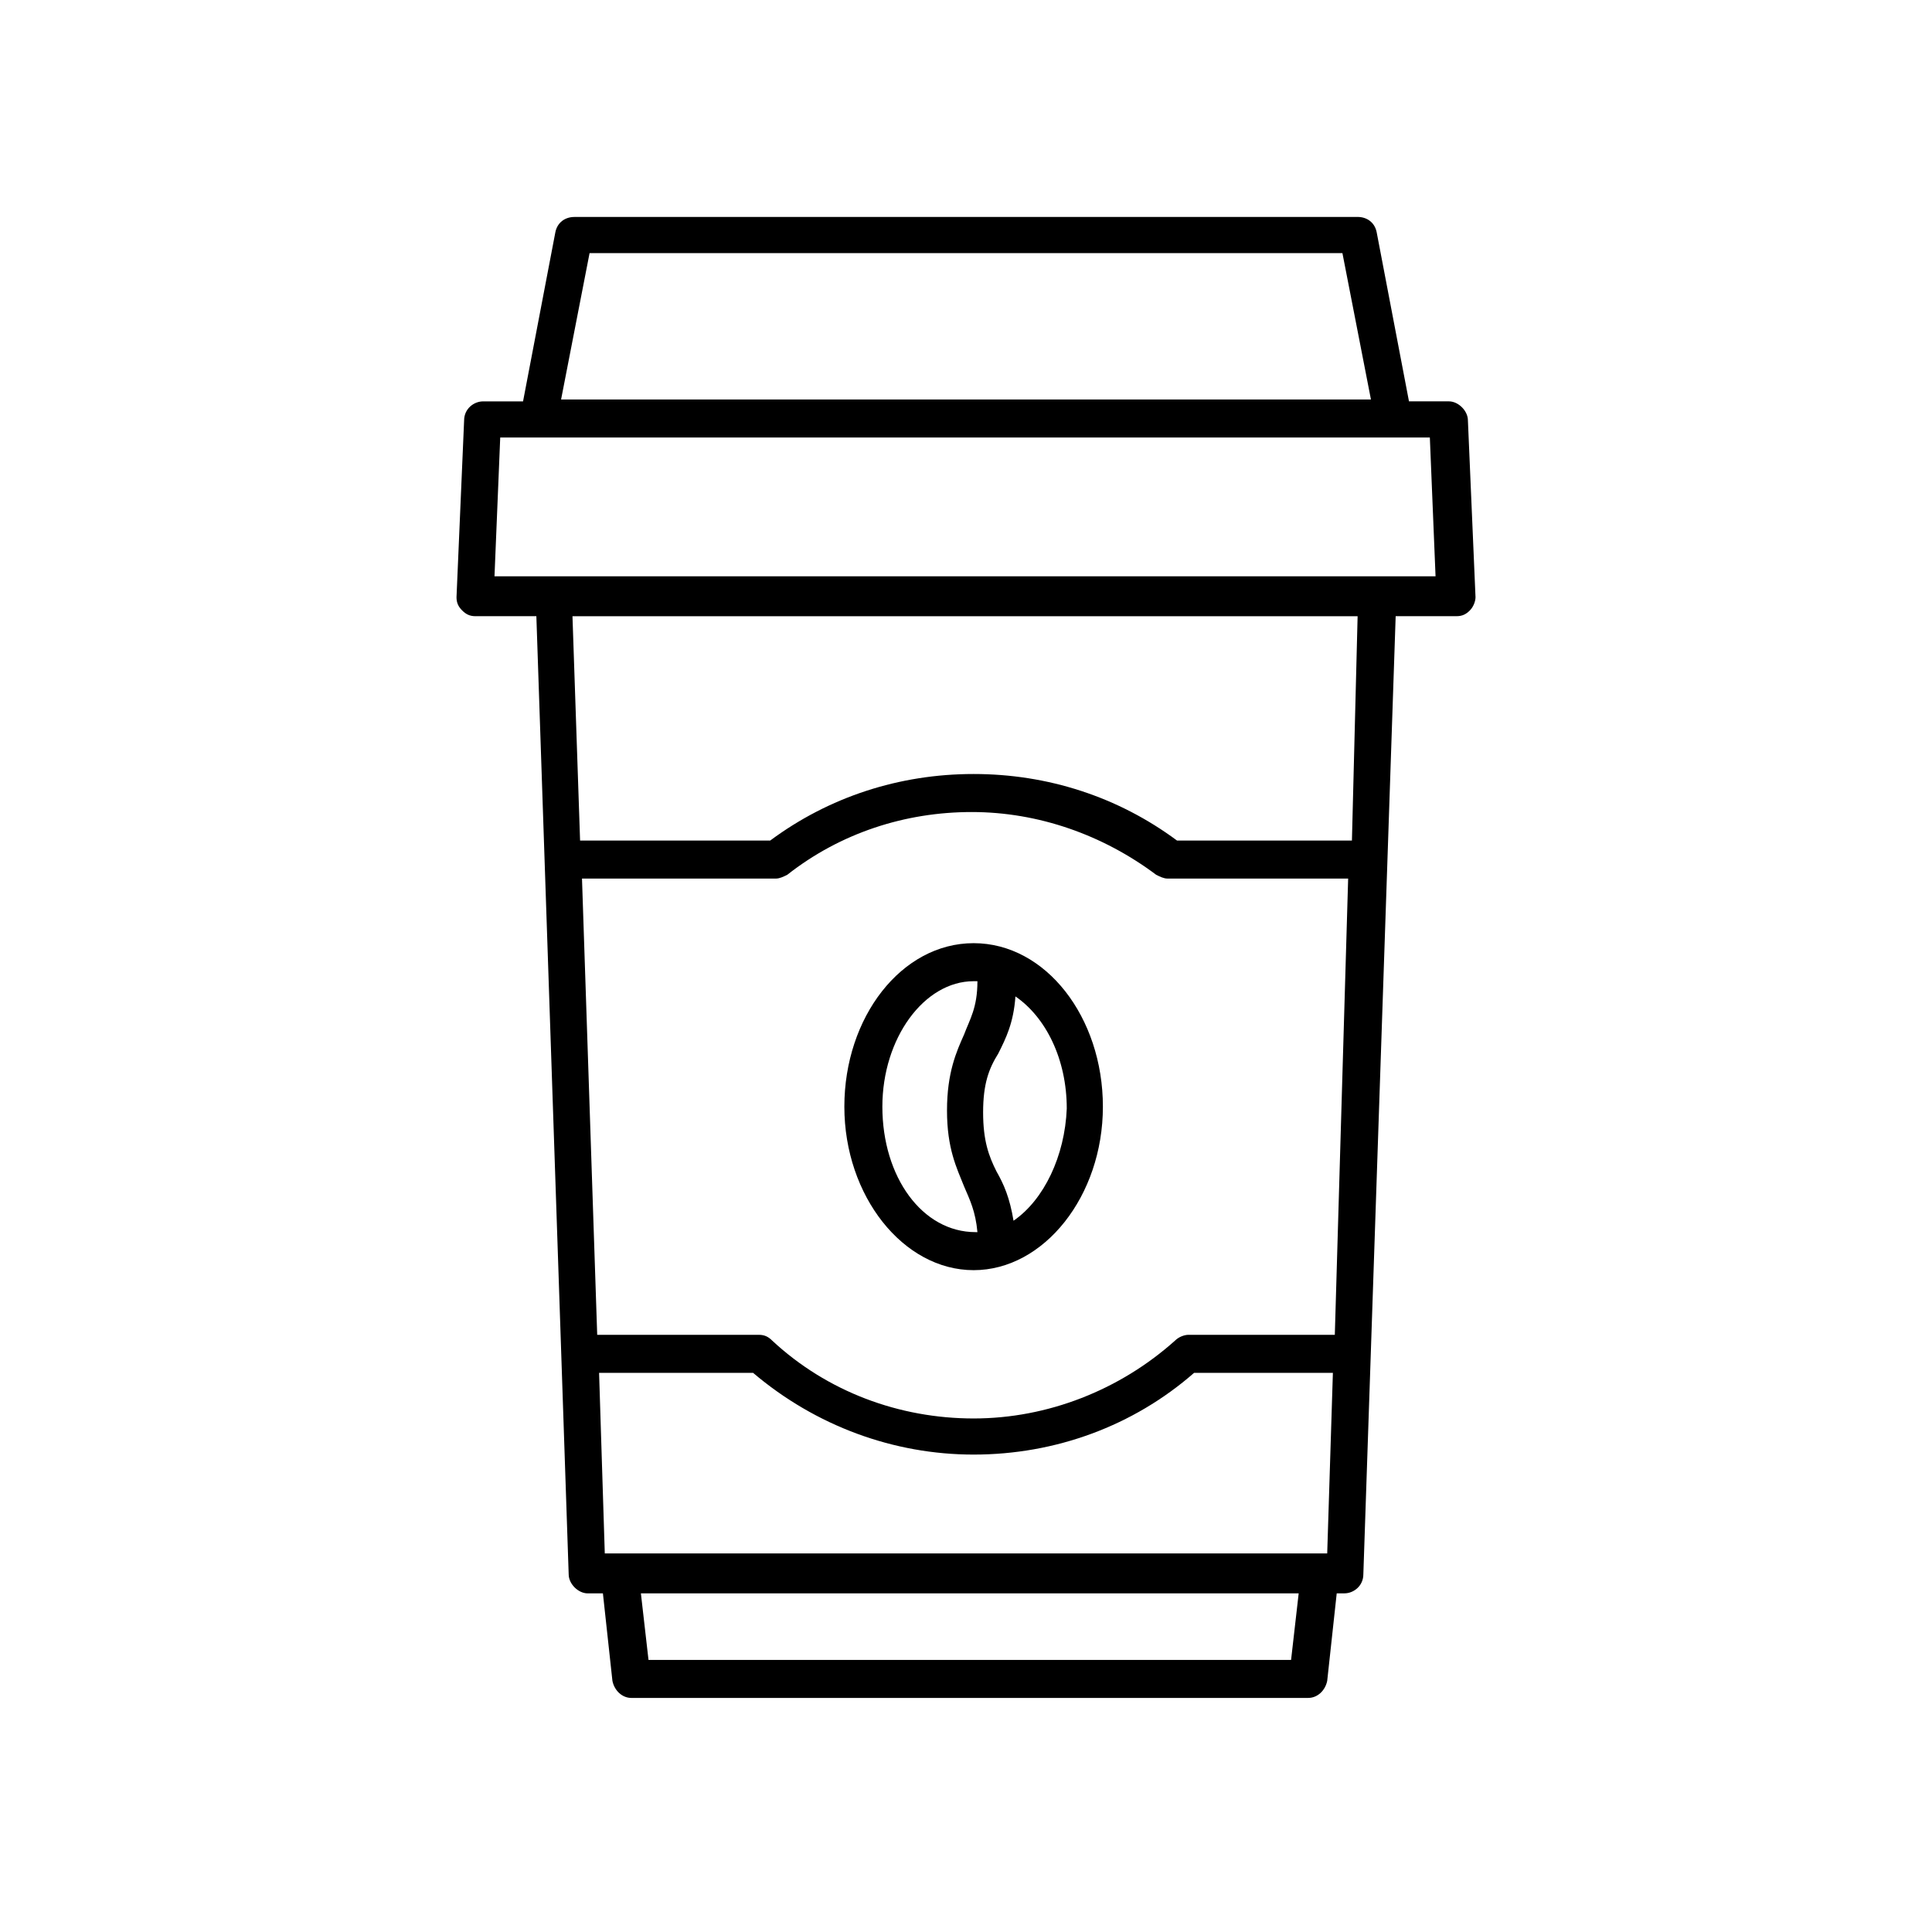 <?xml version="1.0" encoding="UTF-8"?>
<!-- The Best Svg Icon site in the world: iconSvg.co, Visit us! https://iconsvg.co -->
<svg fill="#000000" width="800px" height="800px" version="1.1" viewBox="144 144 512 512" xmlns="http://www.w3.org/2000/svg">
 <g>
  <path d="m270.02 307.3h16.121l8.566 253.92c0 2.519 2.519 5.039 5.039 5.039h4.031l2.519 23.176c0.504 2.519 2.519 4.535 5.039 4.535l179.35-0.004c2.519 0 4.535-2.016 5.039-4.535l2.519-23.176h2.016c2.519 0 5.039-2.016 5.039-5.039l8.566-253.92h16.121c1.512 0 2.519-0.504 3.527-1.512 1.008-1.008 1.512-2.519 1.512-3.527l-2.016-46.855c0-2.519-2.519-5.039-5.039-5.039h-10.578l-8.566-44.84c-0.504-2.519-2.519-4.031-5.039-4.031l-207.57 0.008c-2.519 0-4.535 1.512-5.039 4.031l-8.566 44.84h-10.578c-2.519 0-5.039 2.016-5.039 5.039l-2.016 46.855c0 1.512 0.504 2.519 1.512 3.527 1.008 1.004 2.016 1.508 3.527 1.508zm227.72 190.44h-38.793c-1.008 0-2.519 0.504-3.527 1.512-14.609 13.098-33.754 20.656-53.402 20.656s-38.793-7.055-53.402-20.656c-1.008-1.008-2.016-1.512-3.527-1.512h-42.824l-4.031-120.91h51.387c1.008 0 2.016-0.504 3.023-1.008 14.105-11.082 31.234-16.625 48.871-16.625 17.633 0 34.762 6.047 48.871 16.625 1.008 0.504 2.016 1.008 3.023 1.008h47.863zm-2.016 57.938h-191.45l-1.512-47.863h40.809c16.625 14.105 37.281 21.664 58.441 21.664 21.664 0 42.32-7.559 58.441-21.664h36.777zm-9.574 28.215h-170.29l-2.016-17.633h174.32zm16.125-217.14h-46.352c-15.617-11.586-34.258-17.633-53.906-17.633s-38.289 6.047-53.906 17.633h-50.383l-2.016-59.449h208.07zm-202.03-155.68h199.51l7.559 38.793h-214.62zm-23.68 48.871h246.36l1.512 36.777h-249.39z"/>
  <path d="m402.02 393.95c-19.145 0-34.258 19.648-34.258 43.328s15.617 43.328 34.258 43.328 34.258-19.648 34.258-43.328-15.113-43.328-34.258-43.328zm-24.184 43.328c0-18.137 11.082-33.25 24.184-33.25h1.008c0 7.055-2.016 10.078-3.527 14.105-2.016 4.535-4.535 10.078-4.535 20.152 0 10.078 2.519 15.113 4.535 20.152 1.512 3.527 3.023 6.551 3.527 12.09h-0.504c-14.109 0-24.688-14.609-24.688-33.25zm34.762 30.227c-1.008-6.047-2.519-9.574-4.535-13.098-2.016-4.031-3.527-8.062-3.527-15.617 0-7.559 1.512-11.586 4.031-15.617 2.016-4.031 4.031-8.062 4.535-15.113 8.062 5.543 13.602 16.625 13.602 29.727-0.504 12.59-6.043 24.18-14.105 29.719z"/>
 </g>
</svg>